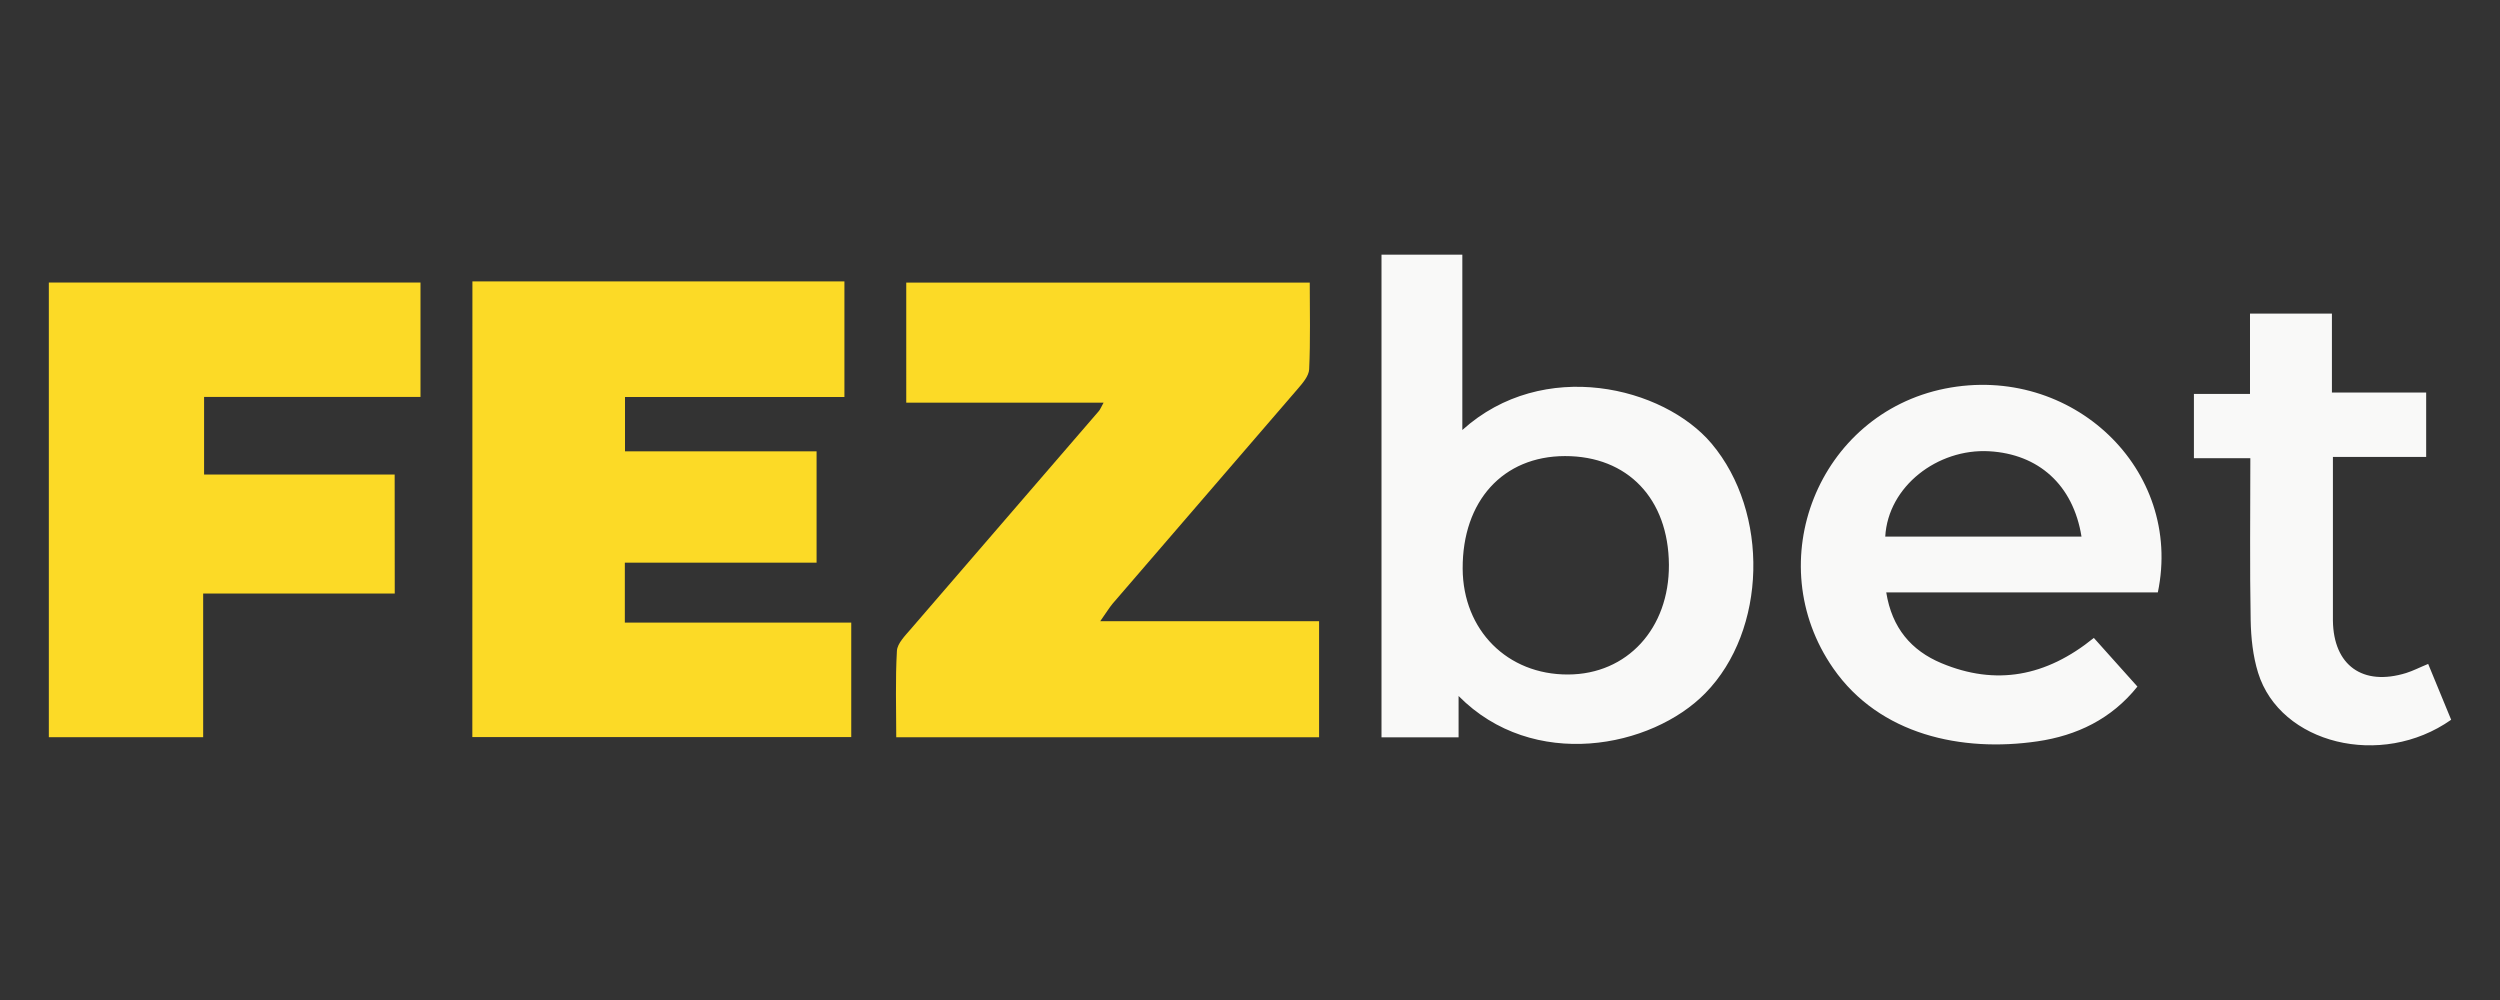 <svg xmlns="http://www.w3.org/2000/svg" width="300" height="120" xmlns:v="https://www.betzillion.com"><rect width="100%" height="100%" fill="#333333" stroke="none"/><path fill="#fcda26" d="M56.69 33.77h44.64v13.87H75v6.52h22.99v13.36H74.98v7.19h27.17v13.74H56.68l.01-54.68zm75.34 40.77h26.26v13.93h-50.74c0-3.43-.12-6.91.08-10.37.05-.9 1-1.83 1.67-2.62l22.55-26.14c.18-.2.27-.47.58-1.02h-23.68V33.91h48.42c0 3.44.09 6.92-.07 10.4-.04.83-.81 1.7-1.42 2.41l-22.15 25.7c-.42.5-.76 1.08-1.5 2.12h0 0zm-84.66-3.32H24.38v17.24H5.86V61.3 33.9h44.6v13.73H24.49v9.31h22.87l.01 14.28h0z"/><path fill="#f9f9f8" d="M175.03 83.52v4.96h-9.25V30.56h9.7V51.6c9.71-8.76 24.16-5.19 29.91 1.63 6.96 8.27 6.64 22.4-.75 29.95-6.45 6.59-20.67 9.39-29.61.34h0 0zm25.24-15.74c-.05-7.93-4.95-13.06-12.47-13.05-7.44.01-12.32 5.39-12.28 13.52.04 7.37 5.36 12.72 12.65 12.69 7.09-.02 12.14-5.52 12.1-13.16h0 0zm58.67 3.31h-32.59c.68 4.27 3.01 6.98 6.62 8.49 6.53 2.73 12.56 1.62 18.29-3.03l5.23 5.84c-3.13 3.91-7.29 5.88-11.99 6.57-9.07 1.33-18.95-.76-24.51-8.76-8.87-12.76-1.8-30.52 13.42-33.57 15.19-3.02 28.61 9.68 25.53 24.46zm-9.16-6.7c-1-6.23-5.18-9.91-11.09-10.24-6.17-.34-12.12 4.2-12.46 10.24h23.55zm44.36 21.98c-8.39 5.91-20.53 2.89-23.17-5.64-.62-2-.85-4.18-.89-6.3-.12-6.41-.04-12.81-.04-19.45h-6.77v-7.71H270v-9.64h9.83v9.47h11.31v7.73h-11.19v14.4 5.25c.07 5.37 3.58 7.89 8.79 6.28.83-.26 1.61-.67 2.64-1.09l2.76 6.7h0 0z"/></svg>